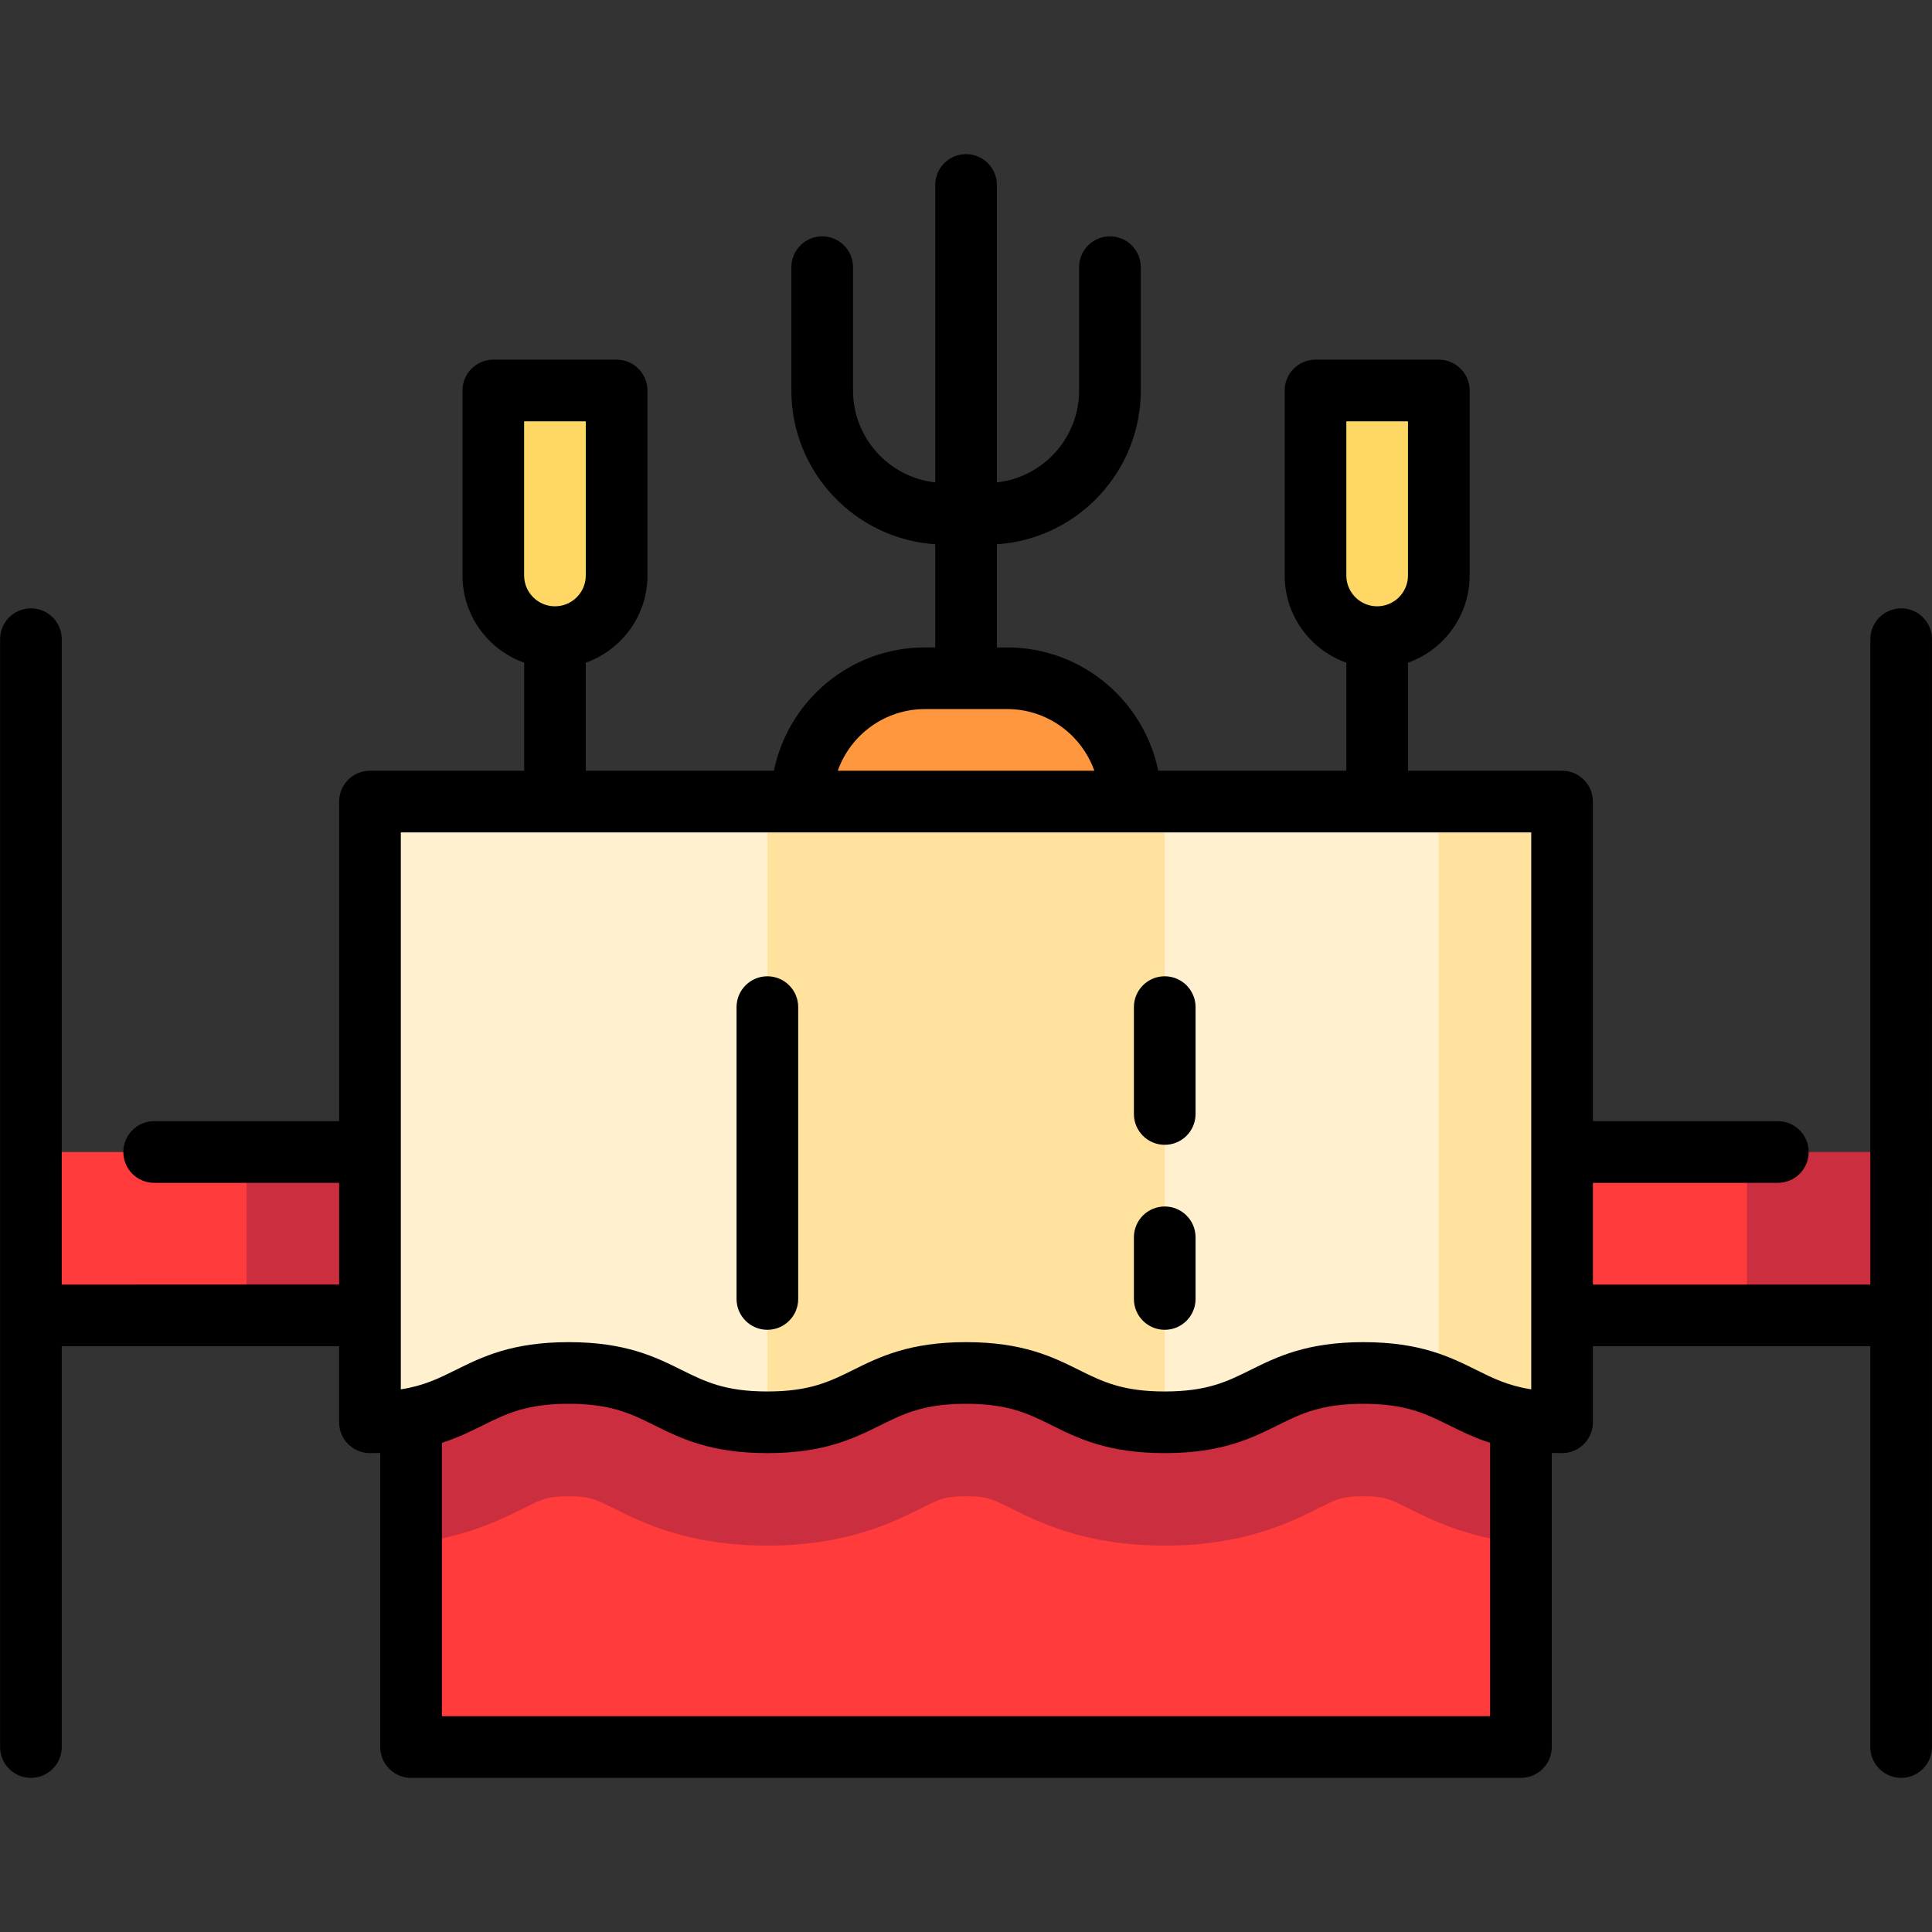 <?xml version="1.0" encoding="iso-8859-1"?>
<!-- Uploaded to: SVG Repo, www.svgrepo.com, Generator: SVG Repo Mixer Tools -->
<svg version="1.1" id="Layer_1" xmlns="http://www.w3.org/2000/svg" xmlns:xlink="http://www.w3.org/1999/xlink" 
	 viewBox="0 0 512 512" xml:space="preserve">
<rect x="0" y="0" width="512" height="512" fill="#333333" stroke="none"/>
<g>
	<path style="fill:#FFD764;" d="M130.726,103.486v49.022c0,9.024,7.316,16.341,16.341,16.341c9.024,0,16.341-7.316,16.341-16.341
		v-49.022H130.726z"/>
	<path style="fill:#FFD764;" d="M381.299,103.486v49.022c0,9.024-7.316,16.341-16.341,16.341s-16.341-7.316-16.341-16.341v-49.022
		H381.299z"/>
</g>
<path style="fill:#FF3B3B;" d="M403.054,409.015v53.968H108.921v-53.968c0,0,32.21-56.06,147.078-56.06
	S403.054,409.015,403.054,409.015z"/>
<g>
	<path style="fill:#CB2E3E;" d="M403.054,343.325v65.69c-14.347-1.601-23.487-6.144-29.958-9.358
		c-5.087-2.527-6.297-3.126-11.798-3.126c-5.491,0-6.7,0.599-11.787,3.126c-7.974,3.965-20.023,9.946-40.863,9.946
		c-20.829,0-32.878-5.981-40.852-9.946c-5.087-2.527-6.297-3.126-11.798-3.126c-5.49,0-6.7,0.599-11.787,3.126
		c-7.974,3.965-20.034,9.946-40.863,9.946s-32.888-5.981-40.863-9.946c-5.087-2.527-6.297-3.126-11.798-3.126
		c-5.49,0-6.7,0.599-11.798,3.126c-6.471,3.214-15.622,7.756-29.969,9.358v-65.69H403.054z"/>
	<polygon style="fill:#CB2E3E;" points="503.822,305.295 503.822,348.598 430.289,348.598 462.97,305.295 	"/>
</g>
<rect x="381.262" y="305.299" style="fill:#FF3B3B;" width="81.704" height="43.303"/>
<polygon style="fill:#CB2E3E;" points="130.708,305.295 130.708,348.598 32.664,348.598 65.346,305.295 "/>
<rect x="8.153" y="305.299" style="fill:#FF3B3B;" width="57.193" height="43.303"/>
<path style="fill:#FF973E;" d="M266.894,179.743h-21.788c-18.05,0-32.681,14.633-32.681,32.681l43.575,32.681l43.575-32.681
	C299.576,194.375,284.943,179.743,266.894,179.743z"/>
<path style="fill:#FFE29E;" d="M413.948,212.425v164.497c-17.267,0-23.204-5.621-32.681-9.499l-43.575-77.499l43.575-77.499
	L413.948,212.425L413.948,212.425z"/>
<path style="fill:#FFF1CF;" d="M381.266,212.425v154.997c-4.968-2.026-10.905-3.573-19.968-3.573
	c-26.319,0-26.319,13.073-52.65,13.073l-32.681-82.248l32.681-82.248H381.266z"/>
<path style="fill:#FFE29E;" d="M308.648,212.425v164.497c-26.319,0-26.319-13.073-52.65-13.073
	c-26.319,0-26.319,13.073-52.65,13.073l-32.681-82.248l32.681-82.248H308.648z"/>
<path style="fill:#FFF1CF;" d="M203.348,212.425v164.497c-26.33,0-26.33-13.073-52.661-13.073s-26.33,13.073-52.661,13.073V212.425
	H203.348z"/>
<path d="M503.83,161.224c-4.512,0-8.17,3.658-8.17,8.17v171.033h-73.523v-26.962h49.012c4.512,0,8.17-3.658,8.17-8.17
	c0-4.512-3.658-8.17-8.17-8.17h-49.012v-84.7c0-4.512-3.658-8.17-8.17-8.17h-40.837v-28.64c9.509-3.373,16.341-12.454,16.341-23.106
	v-49.022c0-4.512-3.658-8.17-8.17-8.17h-32.681c-4.512,0-8.17,3.658-8.17,8.17v49.022c0,10.652,6.832,19.733,16.341,23.106v28.64
	h-49.851c-3.795-18.624-20.301-32.681-40.029-32.681h-2.723v-27.336c21.259-1.407,38.128-19.142,38.128-40.751V70.805
	c0-4.512-3.658-8.17-8.17-8.17c-4.512,0-8.17,3.658-8.17,8.17v32.681c0,12.595-9.55,22.997-21.788,24.356V49.017
	c0-4.512-3.658-8.17-8.17-8.17c-4.512,0-8.17,3.658-8.17,8.17v78.826c-12.238-1.36-21.788-11.761-21.788-24.356V70.805
	c0-4.512-3.658-8.17-8.17-8.17c-4.512,0-8.17,3.658-8.17,8.17v32.681c0,21.61,16.869,39.343,38.128,40.751v27.336h-2.723
	c-19.729,0-36.234,14.057-40.029,32.681h-49.853v-28.64c9.509-3.373,16.341-12.454,16.341-23.106v-49.022
	c0-4.512-3.658-8.17-8.17-8.17h-32.681c-4.512,0-8.17,3.658-8.17,8.17v49.022c0,10.652,6.832,19.733,16.341,23.106v28.64H98.044
	c-4.512,0-8.17,3.658-8.17,8.17v84.7H40.852c-4.512,0-8.17,3.658-8.17,8.17c0,4.512,3.658,8.17,8.17,8.17h49.022v26.962H16.365
	V169.394c0-4.512-3.658-8.17-8.17-8.17s-8.17,3.658-8.17,8.17v178.719C0.015,348.273,0,348.433,0,348.598
	c0,0.164,0.015,0.324,0.024,0.485v113.9c0,4.512,3.658,8.17,8.17,8.17s8.17-3.658,8.17-8.17V356.768h73.509v20.154
	c0,4.512,3.658,8.17,8.17,8.17c0.935,0,1.842-0.015,2.723-0.045v77.936c0,4.512,3.658,8.17,8.17,8.17h294.133
	c4.512,0,8.17-3.658,8.17-8.17v-77.936c0.881,0.029,1.789,0.045,2.723,0.045c4.512,0,8.17-3.658,8.17-8.17v-20.154h73.523v106.215
	c0,4.512,3.658,8.17,8.17,8.17c4.512,0,8.17-3.658,8.17-8.17V169.394C512,164.882,508.342,161.224,503.83,161.224z M356.788,111.657
	h16.341v40.852c0,4.506-3.665,8.17-8.17,8.17s-8.17-3.665-8.17-8.17V111.657z M138.896,111.657h16.341v40.852
	c0,4.506-3.665,8.17-8.17,8.17c-4.506,0-8.17-3.665-8.17-8.17V111.657z M245.119,187.914h21.788
	c10.652,0,19.733,6.832,23.106,16.341h-67.999C225.386,194.744,234.467,187.914,245.119,187.914z M106.215,220.595h299.58v84.51
	c-0.001,0.064-0.01,0.125-0.01,0.19s0.008,0.126,0.01,0.19v42.923c-0.001,0.064-0.01,0.125-0.01,0.19s0.008,0.126,0.01,0.19v19.398
	c-6.099-0.935-10.092-2.918-14.52-5.117c-6.974-3.463-14.88-7.389-29.959-7.389c-15.079,0-22.985,3.926-29.959,7.389
	c-6.141,3.049-11.445,5.683-22.691,5.683c-11.247,0-16.551-2.634-22.693-5.683c-6.974-3.463-14.88-7.389-29.96-7.389
	c-15.079,0-22.985,3.926-29.959,7.389c-6.142,3.049-11.446,5.683-22.692,5.683c-11.248,0-16.553-2.634-22.695-5.684
	c-6.975-3.463-14.882-7.388-29.962-7.388c-15.08,0-22.987,3.926-29.962,7.388c-4.429,2.199-8.424,4.182-14.525,5.118V220.595
	H106.215z M394.901,454.812H117.109v-72.447c4.24-1.365,7.674-3.06,10.898-4.661c6.143-3.05,11.447-5.684,22.695-5.684
	c11.248,0,16.553,2.634,22.695,5.684c6.975,3.463,14.882,7.388,29.962,7.388c15.079,0,22.985-3.926,29.959-7.389
	c6.142-3.049,11.446-5.683,22.692-5.683c11.247,0,16.551,2.634,22.693,5.683c6.974,3.463,14.88,7.389,29.96,7.389
	c15.079,0,22.985-3.926,29.959-7.389c6.142-3.049,11.445-5.683,22.691-5.683s16.549,2.634,22.691,5.683
	c3.224,1.6,6.657,3.295,10.895,4.661v72.448H394.901z"/>
<path d="M203.362,352.41c4.512,0,8.17-3.658,8.17-8.17v-77.346c0-4.512-3.658-8.17-8.17-8.17s-8.17,3.658-8.17,8.17v77.346
	C195.191,348.752,198.849,352.41,203.362,352.41z"/>
<path d="M308.666,303.388c4.512,0,8.17-3.658,8.17-8.17v-28.324c0-4.512-3.658-8.17-8.17-8.17c-4.512,0-8.17,3.658-8.17,8.17v28.324
	C300.495,299.73,304.153,303.388,308.666,303.388z"/>
<path d="M308.666,352.41c4.512,0,8.17-3.658,8.17-8.17v-16.341c0-4.512-3.658-8.17-8.17-8.17c-4.512,0-8.17,3.658-8.17,8.17v16.341
	C300.495,348.752,304.153,352.41,308.666,352.41z"/>
</svg>